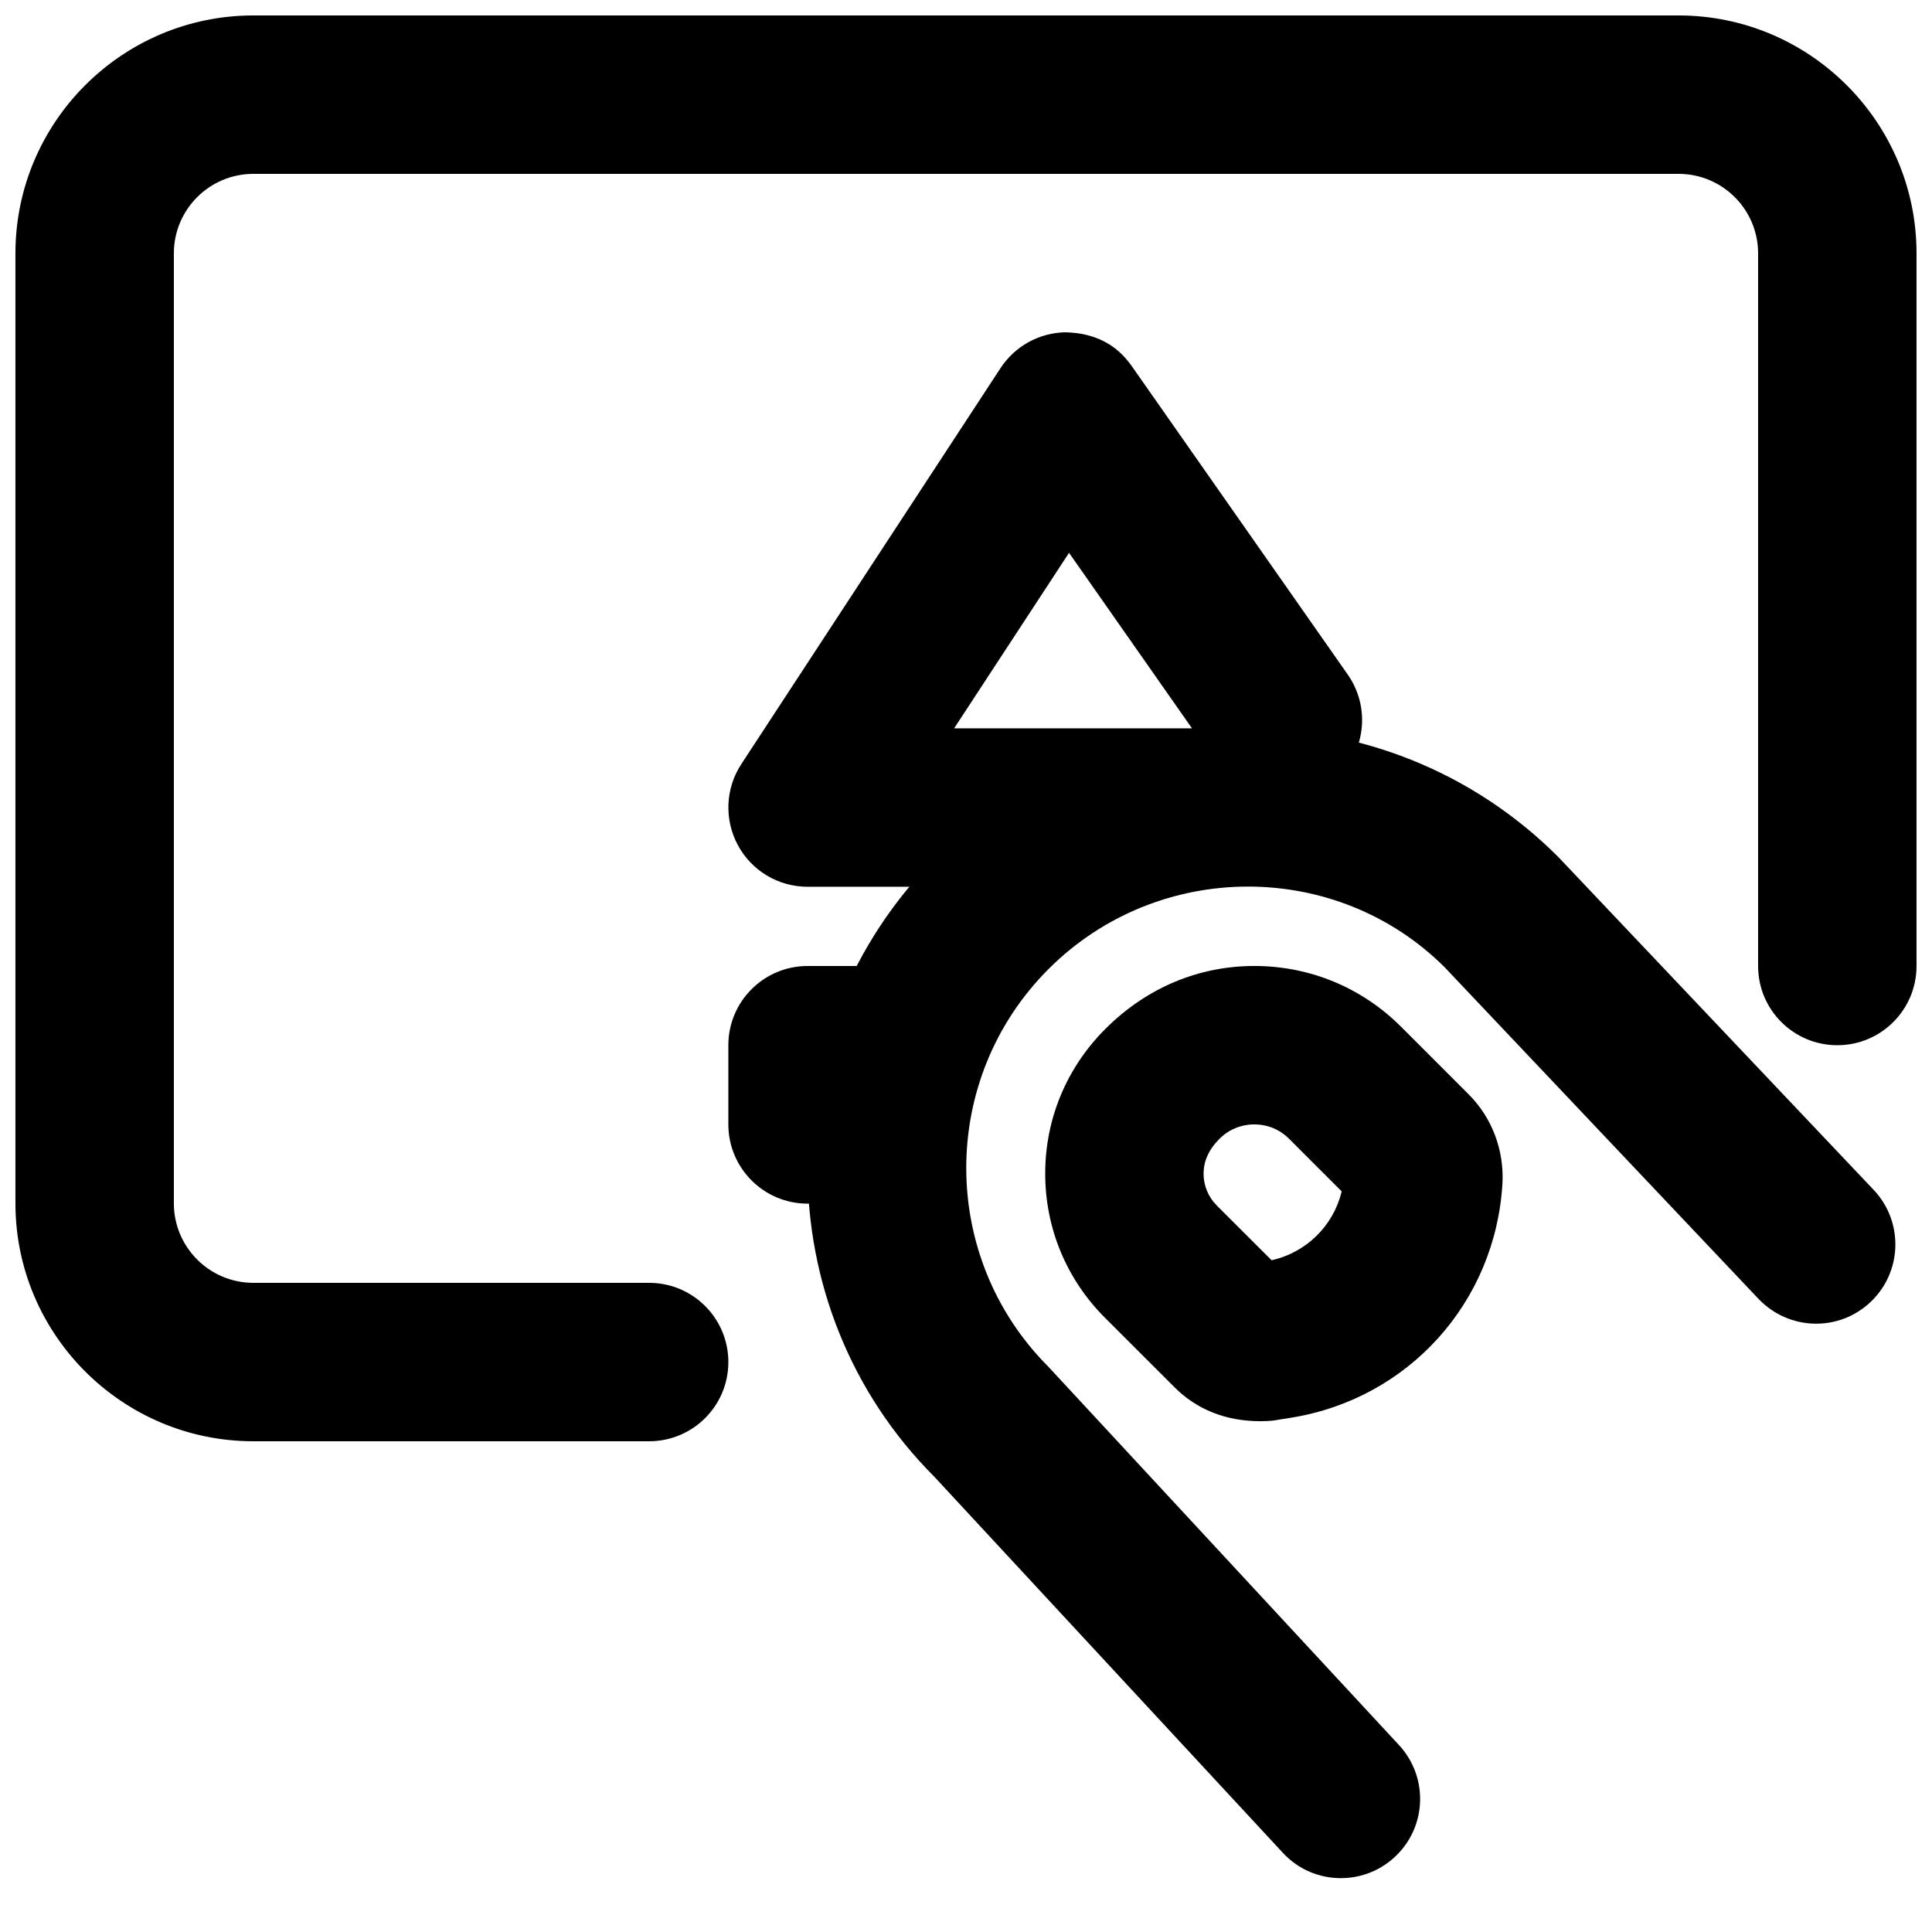 <?xml version="1.0" encoding="UTF-8"?>
<!-- Uploaded to: SVG Repo, www.svgrepo.com, Generator: SVG Repo Mixer Tools -->
<svg width="800px" height="800px" version="1.1" viewBox="144 144 512 512" xmlns="http://www.w3.org/2000/svg">
 <defs>
  <clipPath id="a">
   <path d="m148.09 148.09h503.81v377.91h-503.81z"/>
  </clipPath>
 </defs>
 <g clip-path="url(#a)">
  <path d="m316.03 525.95h-104.88c-34.762 0-63.059-28.273-63.059-63.039v-251.78c0-34.762 28.297-63.039 63.059-63.039h377.69c34.762 0 63.059 28.277 63.059 63.039v188.87c0 11.586-9.383 20.992-20.992 20.992s-20.992-9.406-20.992-20.992v-188.87c0-11.609-9.445-21.055-21.074-21.055h-377.69c-11.629 0-21.074 9.445-21.074 21.055v251.78c0 11.609 9.445 21.055 21.074 21.055h104.88c11.609 0 20.992 9.406 20.992 20.992 0 11.59-9.383 20.992-20.992 20.992" fill-rule="evenodd"/>
 </g>
 <path d="m499.35 641.73c-5.648 0-11.25-2.246-15.387-6.719l-92.344-99.648c-44.902-44.883-44.902-118.82 0.566-164.24 45.406-45.449 119.34-45.492 164.79 0l83.59 88.23c7.934 8.414 7.598 21.703-0.84 29.68-8.398 7.977-21.645 7.621-29.684-0.797l-83.148-87.852c-28.676-28.652-75.973-28.633-105.02 0.422-29.074 29.07-29.074 76.367 0 105.44l92.867 100.21c7.894 8.523 7.391 21.789-1.113 29.664-4.051 3.758-9.172 5.606-14.273 5.606" fill-rule="evenodd"/>
 <path d="m503.47 463.64s0.02 0.023 0.043 0.043zm-36.988-0.145 14.504 14.484c9.258-2.078 16.375-9.152 18.578-18.242l-13.938-13.938c-2.457-2.481-5.731-3.82-9.215-3.82s-6.762 1.34-9.238 3.82c-2.918 2.918-4.195 5.981-4.219 9.215 0 3.191 1.262 6.211 3.527 8.48zm11.566 57.141c-9.383 0-17.004-3.234-22.715-8.922l-18.535-18.516c-10.203-10.223-15.828-23.805-15.805-38.246 0-14.422 5.668-28.004 15.91-38.25 11-11 24.812-16.707 39.508-16.707h0.02c14.695 0 28.508 5.731 38.879 16.121l17.844 17.844c6.211 6.172 9.508 14.84 9.004 23.742-1.891 31.488-24.895 56.949-55.902 61.988l-4.953 0.797c-1.09 0.105-2.184 0.148-3.254 0.148z" fill-rule="evenodd"/>
 <path d="m409.46 400h-51.449c-11.59 0-20.992 9.402-20.992 20.992v20.992c0 11.586 9.402 20.992 20.992 20.992h26.68c0.188-22.633 8.605-45.031 24.77-62.977" fill-rule="evenodd"/>
 <path d="m396.85 337.02h63.039l-32.582-46.52zm66.125 41.984h-104.96c-7.703 0-14.801-4.223-18.453-11-3.672-6.801-3.336-15.031 0.883-21.496l68.707-104.96c3.82-5.816 10.266-9.383 17.234-9.488 7.828 0.211 13.539 3.254 17.527 8.941l57.266 81.785c6.633 9.512 4.348 22.59-5.164 29.242-3.695 2.602-8.312 3.844-12.133 3.801 0.043 0.715 0.086 1.449 0.086 2.184 0 11.586-9.387 20.992-20.992 20.992z" fill-rule="evenodd"/>
</svg>